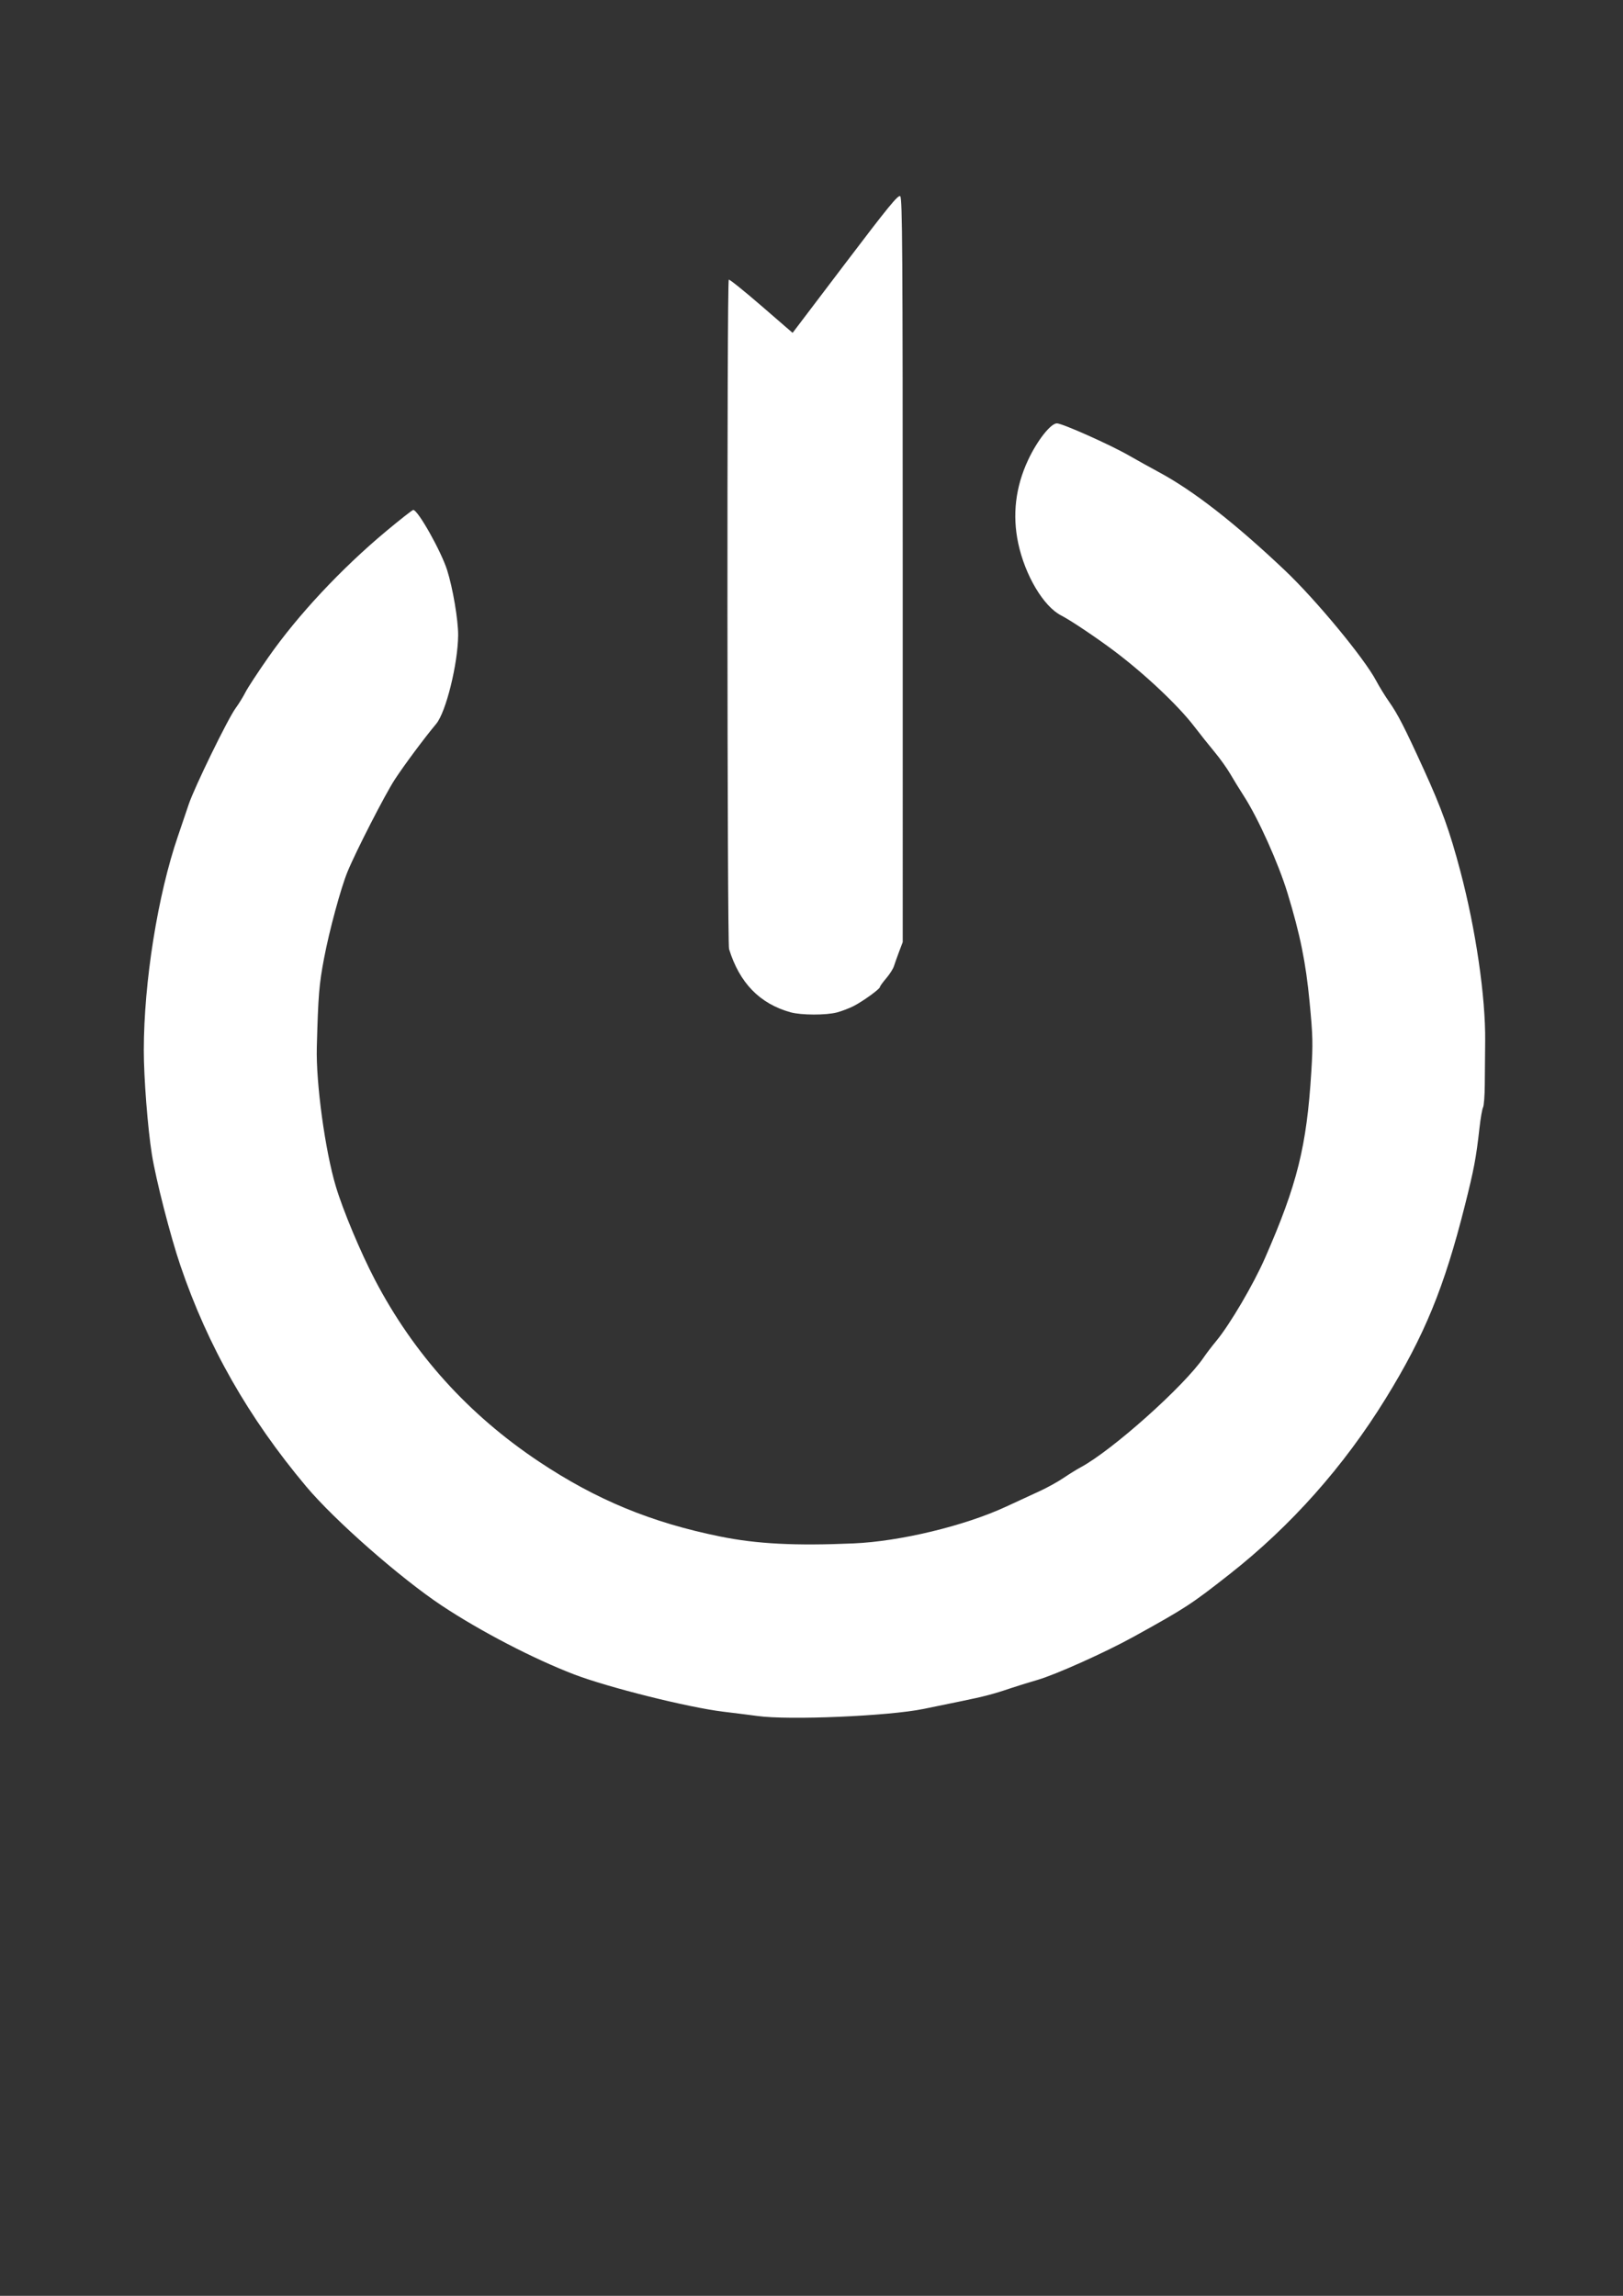 <?xml version="1.0" encoding="UTF-8" standalone="no"?>
<!-- Created with Inkscape (http://www.inkscape.org/) -->

<svg
   width="210mm"
   height="297mm"
   viewBox="0 0 210 297"
   version="1.1"
   id="svg1"
   xml:space="preserve"
   inkscape:version="1.3 (0e150ed6c4, 2023-07-21)"
   sodipodi:docname="Power vectoriel blanc.svg"
   xmlns:inkscape="http://www.inkscape.org/namespaces/inkscape"
   xmlns:sodipodi="http://sodipodi.sourceforge.net/DTD/sodipodi-0.dtd"
   xmlns="http://www.w3.org/2000/svg"
   xmlns:svg="http://www.w3.org/2000/svg"><rect x="0" y="0" width="210" height="297" fill="#333333" stroke="none"/><sodipodi:namedview
     id="namedview1"
     pagecolor="#505050"
     bordercolor="#eeeeee"
     borderopacity="1"
     inkscape:showpageshadow="0"
     inkscape:pageopacity="0"
     inkscape:pagecheckerboard="0"
     inkscape:deskcolor="#d1d1d1"
     inkscape:document-units="mm"
     inkscape:zoom="0.64"
     inkscape:cx="436.71875"
     inkscape:cy="292.96875"
     inkscape:window-width="1920"
     inkscape:window-height="1046"
     inkscape:window-x="-11"
     inkscape:window-y="-11"
     inkscape:window-maximized="1"
     inkscape:current-layer="layer1" /><defs
     id="defs1" /><g
     inkscape:label="Calque 1"
     inkscape:groupmode="layer"
     id="layer1"><path
       id="path1"
       style="fill:#ffffff;fill-opacity:1;stroke-width:1;image-rendering:auto"
       d="m 116.481,25.389 c -0.264,-0.219 -1.526,1.323 -7.123,8.703 l -6.803,8.969 -4.042,-3.496 c -2.223,-1.923 -4.12,-3.447 -4.216,-3.388 -0.254,0.157 -0.219,85.777 0.036,86.601 1.353,4.379 3.967,7.067 7.955,8.178 1.37,0.382 4.609,0.391 6.01,0.017 0.624,-0.167 1.591,-0.537 2.149,-0.822 1.202,-0.614 3.407,-2.209 3.407,-2.464 0,-0.098 0.364,-0.604 0.809,-1.124 0.445,-0.52 0.896,-1.226 1.003,-1.571 0.107,-0.345 0.407,-1.187 0.666,-1.871 l 0.471,-1.244 V 73.765 c 0,-41.188 -0.046,-48.148 -0.321,-48.376 z m 20.293,29.38 c -0.79,-0.039 -2.551,2.187 -3.746,4.735 -1.63,3.475 -2.063,7.111 -1.282,10.772 0.888,4.164 3.278,8.182 5.559,9.344 1.186,0.604 4.489,2.815 6.825,4.567 3.958,2.969 8.299,7.059 10.389,9.787 0.764,0.998 1.955,2.492 2.645,3.32 0.69,0.828 1.601,2.104 2.025,2.835 0.424,0.731 1.215,2.018 1.758,2.859 1.838,2.846 4.468,8.692 5.639,12.532 1.646,5.398 2.372,8.972 2.863,14.115 0.421,4.403 0.444,5.375 0.22,9.017 -0.593,9.643 -1.819,14.576 -5.993,24.102 -1.489,3.399 -4.54,8.589 -6.293,10.708 -0.569,0.687 -1.295,1.637 -1.615,2.11 -2.498,3.699 -11.842,12.05 -15.947,14.252 -0.499,0.268 -1.5,0.888 -2.225,1.379 -0.725,0.491 -2.103,1.253 -3.062,1.693 -0.959,0.44 -2.918,1.344 -4.352,2.01 -5.354,2.484 -13.704,4.498 -19.73,4.757 -7.561,0.326 -12.516,0.072 -17.236,-0.884 -8.939,-1.809 -16.05,-4.745 -23.472,-9.691 -9.149,-6.097 -16.234,-13.953 -21.251,-23.561 -1.849,-3.542 -4.099,-8.915 -5.032,-12.02 -1.392,-4.631 -2.591,-13.386 -2.468,-18.029 0.178,-6.721 0.291,-8.103 0.939,-11.519 0.681,-3.589 2.157,-9.035 3.023,-11.16 1.066,-2.614 4.893,-10.079 6.14,-11.978 1.25,-1.904 3.798,-5.326 5.349,-7.185 1.258,-1.507 2.801,-7.739 2.836,-11.453 0.018,-1.934 -0.689,-6.119 -1.425,-8.43 -0.785,-2.466 -3.779,-7.786 -4.381,-7.786 -0.119,0 -1.711,1.249 -3.539,2.776 -5.812,4.856 -11.408,10.846 -15.204,16.274 -1.352,1.933 -2.689,3.974 -2.971,4.535 -0.282,0.561 -0.859,1.497 -1.283,2.078 -1.018,1.398 -5.346,10.276 -6.063,12.436 -0.31,0.935 -0.933,2.772 -1.383,4.082 -2.62,7.619 -4.415,18.871 -4.424,27.713 -0.003,3.517 0.503,10.064 1.04,13.449 0.518,3.266 2.393,10.578 3.692,14.401 3.552,10.45 8.816,19.694 16.276,28.585 3.681,4.387 12.206,11.874 17.576,15.435 4.976,3.3 11.842,6.867 17.09,8.878 4.392,1.683 14.788,4.281 19.303,4.825 1.732,0.209 3.71,0.458 4.396,0.554 4.052,0.569 17.028,0.017 21.544,-0.916 1.185,-0.245 3.38,-0.695 4.876,-1.001 2.911,-0.595 4.194,-0.931 6.35,-1.665 0.748,-0.255 2.33,-0.745 3.515,-1.09 2.351,-0.684 8.764,-3.563 12.36,-5.548 6.776,-3.741 7.487,-4.205 12.473,-8.123 7.935,-6.235 14.753,-13.905 20.185,-22.706 5.046,-8.177 7.592,-14.385 10.273,-25.051 1.173,-4.665 1.438,-6.072 1.876,-9.978 0.14,-1.247 0.347,-2.44 0.461,-2.653 0.114,-0.213 0.215,-1.54 0.224,-2.949 0.009,-1.409 0.032,-3.94 0.05,-5.624 0.061,-5.706 -1.22,-14.467 -3.215,-21.998 -1.374,-5.186 -2.407,-8.058 -4.732,-13.154 -2.476,-5.426 -3.354,-7.141 -4.473,-8.731 -0.526,-0.748 -1.284,-1.979 -1.683,-2.734 -1.534,-2.904 -7.799,-10.481 -11.804,-14.274 -6.477,-6.135 -11.833,-10.309 -16.346,-12.734 -1.06,-0.57 -2.814,-1.544 -3.898,-2.165 -2.389,-1.369 -8.475,-4.086 -9.241,-4.124 z" /><g
       id="g2"
       transform="matrix(0.265,0,0,0.265,229.815,-53.818)"><g
         transform="translate(640,512)"
         id="background-logo">&#10;<rect
   style="opacity:1;fill:#000000;fill-rule:nonzero;stroke:none;stroke-width:0;stroke-linecap:butt;stroke-linejoin:miter;stroke-miterlimit:4;stroke-dasharray:none;stroke-dashoffset:0"
   paint-order="stroke"
   x="-640"
   y="-512"
   rx="0"
   ry="0"
   width="1280"
   height="1024"
   id="rect1" />&#10;</g><g
         transform="matrix(3.296,0,0,3.296,640.644,460.497)"
         id="logo-logo">&#10;<g
   paint-order="stroke"
   id="g29">&#10;		<g
   transform="scale(0.345)"
   id="g28">&#10;<g
   paint-order="stroke"
   id="g27">&#10;		<g
   transform="translate(-3.255,121.381)"
   id="g3">&#10;<linearGradient
   id="SVGID_207_9_1218211"
   gradientUnits="userSpaceOnUse"
   x1="536.7"
   y1="552.71"
   x2="536.7"
   y2="770.04">&#10;<stop
   offset="0%"
   style="stop-color:rgb(255,50,154);stop-opacity: 1"
   id="stop1" />&#10;<stop
   offset="57%"
   style="stop-color:rgb(250,27,120);stop-opacity: 1"
   id="stop2" />&#10;<stop
   offset="100%"
   style="stop-color:rgb(209,23,100);stop-opacity: 1"
   id="stop3" />&#10;</linearGradient>&#10;<path
   style="opacity:1;fill:url(#SVGID_207_9_1218211);fill-rule:nonzero;stroke:none;stroke-width:1;stroke-linecap:butt;stroke-linejoin:miter;stroke-miterlimit:4;stroke-dasharray:none;stroke-dashoffset:0"
   paint-order="stroke"
   transform="translate(-536.7,-661.376)"
   d="m 826.77,604.07 c -2.47,-4.09 -48.81,-75.84 -199,50.31 -13.13,11 -25.77,24.72 -40.5,39 -14.48,14.218 -30.088,27.241 -46.67,38.94 C 358.85,859 247.94,626.23 246.63,623.45 c 0.75,1.09 1.49,2.19 2.27,3.27 1.48,2.12 6.29,4 7.86,6 l 2.16,1.81 c 11.21,14.69 23.66,20 38.34,30.51 2.93,2.11 4.4,6.83 7.45,8.72 33.5,20.74 68.6,23.18 107.88,23.07 22.158,0.003 44.172,-3.555 65.2,-10.54 13.61,-4.63 26.78,1.18 39,-5.67 C 576,647.51 622,593.19 684.07,564.82 c 51.2,-23.4 114.16,-14.22 142.7,39.25 z"
   stroke-linecap="round"
   id="path3" />&#10;</g>&#10;		<g
   transform="translate(-1.385,-209.605)"
   id="g6">&#10;<linearGradient
   id="SVGID_208_10_1218212"
   gradientUnits="userSpaceOnUse"
   x1="318.77"
   y1="330.4"
   x2="758.41"
   y2="330.4">&#10;<stop
   offset="0%"
   style="stop-color:rgb(167,18,80);stop-opacity: 1"
   id="stop4" />&#10;<stop
   offset="47%"
   style="stop-color:rgb(143,15,68);stop-opacity: 1"
   id="stop5" />&#10;<stop
   offset="100%"
   style="stop-color:rgb(113,13,54);stop-opacity: 1"
   id="stop6" />&#10;</linearGradient>&#10;<path
   style="opacity:1;fill:url(#SVGID_208_10_1218212);fill-rule:nonzero;stroke:none;stroke-width:1;stroke-linecap:butt;stroke-linejoin:miter;stroke-miterlimit:4;stroke-dasharray:none;stroke-dashoffset:0"
   paint-order="stroke"
   transform="translate(-538.57,-330.39)"
   d="m 758.41,341.37 c -2,-1 -225.78,-111 -373.95,61.21 q -7.23,8.39 -14.19,17.68 c 0,0 -29.27,-23.07 -37.27,-30.4 -2.31,-2.13 -7.87,-16.45 -14.27,-35.75 1.1,-1.88 2.23,-3.74 3.38,-5.6 l 1.69,-2.63 c 0.57,-0.9 1.16,-1.82 1.76,-2.71 0.6,-0.89 1.19,-1.8 1.81,-2.69 0.7,-1.05 1.42,-2.09 2.15,-3.13 0.52,-0.73 1,-1.48 1.56,-2.21 0.56,-0.73 1.27,-1.77 1.92,-2.64 5.19,-7.11 10.76,-14.05 16.6,-20.83 5.22,-6.05 17.07,-14.78 20.63,-22.25 l 0.12,-0.07 c 124.333,-81.285 289.458,-59.155 388,52 z"
   stroke-linecap="round"
   id="path6" />&#10;</g>&#10;		<g
   transform="translate(-0.685,45.451)"
   id="g9">&#10;<linearGradient
   id="SVGID_209_11_1218213"
   gradientUnits="userSpaceOnUse"
   x1="246.24"
   y1="585.43"
   x2="832.28"
   y2="585.43">&#10;<stop
   offset="0%"
   style="stop-color:rgb(167,18,80);stop-opacity: 1"
   id="stop7" />&#10;<stop
   offset="47%"
   style="stop-color:rgb(143,15,68);stop-opacity: 1"
   id="stop8" />&#10;<stop
   offset="100%"
   style="stop-color:rgb(113,13,54);stop-opacity: 1"
   id="stop9" />&#10;</linearGradient>&#10;<path
   style="opacity:1;fill:url(#SVGID_209_11_1218213);fill-rule:nonzero;stroke:none;stroke-width:1;stroke-linecap:butt;stroke-linejoin:miter;stroke-miterlimit:4;stroke-dasharray:none;stroke-dashoffset:0"
   paint-order="stroke"
   transform="translate(-539.27,-585.446)"
   d="m 827.25,511.94 c -26,-39.74 -74.29,-59.95 -120,-44.62 -32.44,10.87 -66.19,31.48 -95.23,49.09 -29.82,18.07 -54.61,34 -88.44,43.1 -7.33,2 -13.8,14.47 -21.78,15.79 -39.58,27.92 -81.68,52.94 -128.6,64 -32.09,7.55 -67,7.45 -98.35,-2 -9,-2.73 -20.37,-10.07 -28.62,-14.39 1.19,3.66 5.67,8.06 7.25,10.1 v 0 c 11.03,14.6 24.175,27.474 39,38.2 2.92,2.11 5.92,4.11 9,6 29.231,17.95 62.37,28.565 96.59,30.94 27.103,2 54.333,-1.42 80.1,-10.06 13.385,-4.613 26.32,-10.444 38.64,-17.42 5.6,-5.74 11,-11.79 16.1,-18.07 18.37,-22.47 34.27,-46.81 53.14,-68.89 46.19,-54 121.5,-103.52 197,-93.11 13.71,1.89 38.23,7.72 49.26,19.88 q -2.38,-4.48 -5.06,-8.54 z"
   stroke-linecap="round"
   id="path9" />&#10;</g>&#10;		<g
   transform="translate(131.915,177.419)"
   id="g12">&#10;<linearGradient
   id="SVGID_210_12_1218214"
   gradientUnits="userSpaceOnUse"
   x1="516.82"
   y1="717.41"
   x2="826.87"
   y2="717.41">&#10;<stop
   offset="0%"
   style="stop-color:rgb(167,18,80);stop-opacity: 1"
   id="stop10" />&#10;<stop
   offset="47%"
   style="stop-color:rgb(143,15,68);stop-opacity: 1"
   id="stop11" />&#10;<stop
   offset="100%"
   style="stop-color:rgb(113,13,54);stop-opacity: 1"
   id="stop12" />&#10;</linearGradient>&#10;<path
   style="opacity:1;fill:url(#SVGID_210_12_1218214);fill-rule:nonzero;stroke:none;stroke-width:1;stroke-linecap:butt;stroke-linejoin:miter;stroke-miterlimit:4;stroke-dasharray:none;stroke-dashoffset:0"
   paint-order="stroke"
   transform="translate(-671.87,-717.415)"
   d="M 826.87,604.24 C 799.19,730.81 691.48,827.45 559.44,838.42 l -42.57,0.54 v 0 c 2.08,-0.59 216,-61.51 220.78,-223.5 28.14,-17.59 60.15,-27.74 89.22,-11.22 z"
   stroke-linecap="round"
   id="path12" />&#10;</g>&#10;		<g
   transform="translate(131.915,174.881)"
   id="g13">&#10;<path
   style="opacity:1;fill:#a71250;fill-rule:nonzero;stroke:none;stroke-width:1;stroke-linecap:butt;stroke-linejoin:miter;stroke-miterlimit:4;stroke-dasharray:none;stroke-dashoffset:0"
   paint-order="stroke"
   transform="translate(-671.87,-714.876)"
   d="M 826.87,604.24 C 799.19,730.81 691.48,827.45 559.44,838.42 q -12.44,1.05 -25.14,1.05 -8.77,0 -17.43,-0.51 v 0 c 2.08,-0.59 216,-61.51 220.78,-223.5 10.06,-6.28 20,-19.32 30.77,-22.83 19.28,-6.32 39.76,0.99 58.45,11.61 z"
   stroke-linecap="round"
   id="path13" />&#10;</g>&#10;		<g
   transform="translate(-3.455,148.858)"
   id="g15">&#10;<linearGradient
   id="SVGID_211_13_1218215"
   gradientUnits="userSpaceOnUse"
   x1="536.55"
   y1="577.42"
   x2="536.55"
   y2="800.35">&#10;<stop
   offset="0%"
   style="stop-color:rgb(209,23,100);stop-opacity: 1"
   id="stop13" />&#10;<stop
   offset="43%"
   style="stop-color:rgb(250,27,120);stop-opacity: 1"
   id="stop14" />&#10;<stop
   offset="100%"
   style="stop-color:rgb(255,50,154);stop-opacity: 1"
   id="stop15" />&#10;</linearGradient>&#10;<path
   style="opacity:1;fill:url(#SVGID_211_13_1218215);fill-rule:nonzero;stroke:none;stroke-width:1;stroke-linecap:butt;stroke-linejoin:miter;stroke-miterlimit:4;stroke-dasharray:none;stroke-dashoffset:0"
   paint-order="stroke"
   transform="translate(-536.5,-688.854)"
   d="m 826.86,604.23 v 0 C 778.52,576.76 722,623.09 688.52,654.67 648.93,692 608.93,729.89 562.27,758.38 c -48.46,29.58 -109,52 -166,37.39 -25.37,-6.51 -46.74,-19.43 -65.5,-36.08 -9.502,-8.524 -18.356,-17.743 -26.49,-27.58 -20.161,-24.093 -36.406,-51.208 -48.14,-80.35 -3.06,-7.6 -6.12,-17.19 -9,-26 l -1,-2.93 c 0.12,0.18 0.26,0.37 0.39,0.55 1.42,3 127.11,268.15 336.78,64.22 q 19.27,-18.75 36.71,-33.65 C 774.15,521.78 824.17,599.87 826.67,604 c 0.03,0.048 0.057,0.098 0.08,0.15 z"
   stroke-linecap="round"
   id="path15" />&#10;</g>&#10;		<g
   transform="translate(22.712,-105.894)"
   id="g18">&#10;<linearGradient
   id="SVGID_212_14_1218216"
   gradientUnits="userSpaceOnUse"
   x1="562.69"
   y1="289.35"
   x2="562.69"
   y2="578.85">&#10;<stop
   offset="0%"
   style="stop-color:rgb(209,23,100);stop-opacity: 1"
   id="stop16" />&#10;<stop
   offset="43%"
   style="stop-color:rgb(250,27,120);stop-opacity: 1"
   id="stop17" />&#10;<stop
   offset="100%"
   style="stop-color:rgb(255,50,154);stop-opacity: 1"
   id="stop18" />&#10;</linearGradient>&#10;<path
   style="opacity:1;fill:url(#SVGID_212_14_1218216);fill-rule:nonzero;stroke:none;stroke-width:1;stroke-linecap:butt;stroke-linejoin:miter;stroke-miterlimit:4;stroke-dasharray:none;stroke-dashoffset:0"
   paint-order="stroke"
   transform="translate(-562.667,-434.101)"
   d="m 832.27,520.48 c -24.55,-46.77 -75.59,-59.59 -124.4,-43.22 -32.45,10.87 -59,32.16 -88,49.76 -29.82,18.08 -61.14,34.27 -95,43.33 -66.07,17.71 -162.43,10.57 -207.47,-48.45 -15,-19.7 -22.37,-44.48 -24,-69.19 -2.36,-36.5 7.92,-69 25.33,-98.6 1.1,-1.88 2.23,-3.74 3.38,-5.6 l 1.69,-2.63 c 0.57,-0.9 1.16,-1.82 1.76,-2.71 0.6,-0.89 1.19,-1.8 1.81,-2.69 0.7,-1.05 1.42,-2.09 2.15,-3.13 0.52,-0.73 1,-1.48 1.56,-2.21 0.56,-0.73 1.27,-1.77 1.92,-2.64 5.19,-7.11 10.76,-14.05 16.6,-20.83 5.22,-6.05 12.63,-14.53 20.63,-22.25 l 0.12,-0.07 c 0,0 -78.76,126.47 14.65,185.59 15.94,10.09 28.88,14.69 56.67,19.25 190.65,31.33 331.61,-173.62 390.6,26.29 z"
   stroke-linecap="round"
   id="path18" />&#10;</g>&#10;		<g
   transform="translate(293.055,-20.055)"
   id="g21">&#10;<linearGradient
   id="SVGID_213_15_1218217"
   gradientUnits="userSpaceOnUse"
   x1="833.02"
   y1="516.41"
   x2="833.02"
   y2="523.42">&#10;<stop
   offset="0%"
   style="stop-color:rgb(209,23,100);stop-opacity: 1"
   id="stop19" />&#10;<stop
   offset="43%"
   style="stop-color:rgb(250,27,120);stop-opacity: 1"
   id="stop20" />&#10;<stop
   offset="100%"
   style="stop-color:rgb(255,50,154);stop-opacity: 1"
   id="stop21" />&#10;</linearGradient>&#10;<path
   style="opacity:1;fill:url(#SVGID_213_15_1218217);fill-rule:nonzero;stroke:none;stroke-width:1;stroke-linecap:butt;stroke-linejoin:miter;stroke-miterlimit:4;stroke-dasharray:none;stroke-dashoffset:0"
   paint-order="stroke"
   transform="translate(-833.01,-519.94)"
   d="m 833.77,523.42 -0.52,-1 c -0.31,-0.64 -0.64,-1.26 -1,-1.89 l 1.28,-4.07 c 0.07,1.67 0.13,3.32 0.17,5 0,0.29 0,0.58 0,0.87 0,0.29 0.07,0.67 0.07,1.09 z"
   stroke-linecap="round"
   id="path21" />&#10;</g>&#10;		<g
   transform="translate(-135.31,161.831)"
   id="g22">&#10;<path
   style="opacity:1;fill:none;fill-rule:nonzero;stroke:none;stroke-width:1;stroke-linecap:butt;stroke-linejoin:miter;stroke-miterlimit:4;stroke-dasharray:none;stroke-dashoffset:0"
   paint-order="stroke"
   transform="translate(-404.645,-701.826)"
   d="m 478.17,698.09 c 13.385,-4.613 26.32,-10.444 38.64,-17.42 -28.83,29.46 -64.08,50.5 -107.9,51.65 -21.24,0.56 -43.16,-3.52 -64.31,-5.4 -1.713,-0.033 -3.406,-0.372 -5,-1 -1.9,-0.91 -14.53,-7.37 -15.83,-9 -11.466,-14.477 -21.921,-29.726 -31.29,-45.64 2.92,2.11 5.92,4.11 9,6 52.17,32.22 118.66,40.53 176.69,20.81 z"
   stroke-linecap="round"
   id="path22" />&#10;</g>&#10;		<g
   transform="translate(124.687,-27.27)"
   id="g23">&#10;<path
   style="opacity:1;fill:none;fill-rule:nonzero;stroke:none;stroke-width:1;stroke-linecap:butt;stroke-linejoin:miter;stroke-miterlimit:4;stroke-dasharray:none;stroke-dashoffset:0"
   paint-order="stroke"
   transform="translate(-664.642,-512.725)"
   d="m 827,513.71 q 0.15,-0.88 0.24,-1.77 c 1.84,-15.5 -5.76,-31.3 -17.51,-41.67 -12.2,-10.76 -28.27,-16.29 -44.37,-18.65 -35.36,-5.18 -71.62,3.89 -104.36,18.44 -51.13,22.75 -95.22,58.38 -140.3,91.56 q -9.39,6.92 -18.93,13.68"
   stroke-linecap="round"
   id="path23" />&#10;</g>&#10;		<g
   transform="translate(-291.905,86.265)"
   id="g24">&#10;<path
   style="opacity:1;fill:none;fill-rule:nonzero;stroke:none;stroke-width:1;stroke-linecap:butt;stroke-linejoin:miter;stroke-miterlimit:4;stroke-dasharray:none;stroke-dashoffset:0"
   paint-order="stroke"
   transform="translate(-248.05,-626.26)"
   d="m 248.9,626.72 c -0.57,-0.3 -1.14,-0.6 -1.7,-0.92"
   stroke-linecap="round"
   id="path24" />&#10;</g>&#10;		<g
   transform="translate(43.464,-135.08)"
   id="g26">&#10;<linearGradient
   id="SVGID_214_16_1218218"
   gradientUnits="userSpaceOnUse"
   x1="583.42"
   y1="289.35"
   x2="583.42"
   y2="520.48">&#10;<stop
   offset="0%"
   style="stop-color:rgb(255,50,154);stop-opacity: 1"
   id="stop24" />&#10;<stop
   offset="57%"
   style="stop-color:rgb(250,27,120);stop-opacity: 1"
   id="stop25" />&#10;<stop
   offset="100%"
   style="stop-color:rgb(209,23,100);stop-opacity: 1"
   id="stop26" />&#10;</linearGradient>&#10;<path
   style="opacity:1;fill:url(#SVGID_214_16_1218218);fill-rule:nonzero;stroke:none;stroke-width:1;stroke-linecap:butt;stroke-linejoin:miter;stroke-miterlimit:4;stroke-dasharray:none;stroke-dashoffset:0"
   paint-order="stroke"
   transform="translate(-583.419,-404.915)"
   d="m 833.55,516.41 -1.28,4.07 c -88,-201 -200.26,17.66 -390.93,-13.67 -190.67,-31.33 -70.95,-217.46 -70.95,-217.46 -13.84,38.61 -6.76,80.15 14.07,113.23 18.42,29.25 47.6,51.89 82.54,60 45.29,10.55 92.49,-3.76 135.58,-21.26 53.83,-21.86 143.18,-72.53 195.31,-22 11.58,11.24 19.91,26.26 25.59,42.57 6.2,17.78 9.28,37.03 10.07,54.52 z"
   stroke-linecap="round"
   id="path26" />&#10;</g>&#10;</g>&#10;</g>&#10;</g>&#10;</g><g
         transform="matrix(1.921,0,0,1.921,642.658,862.896)"
         id="tagline-7eb28874-596a-4120-9b03-e95f8bf79ab9-logo">&#10;<g
   paint-order="stroke"
   id="g30">&#10;		<g
   id="tagline-7eb28874-596a-4120-9b03-e95f8bf79ab9-logo-path-0">&#10;<path
   style="opacity:1;fill:#ff3ea2;fill-rule:nonzero;stroke:none;stroke-width:0;stroke-linecap:butt;stroke-linejoin:miter;stroke-miterlimit:4;stroke-dasharray:none;stroke-dashoffset:0"
   paint-order="stroke"
   transform="translate(-173.23,13.81)"
   d="m 12.31,0 c 8.42,0 13.64,-5.2 13.64,-13.83 0,-8.62 -5.22,-13.81 -13.66,-13.81 H 2.09 V 0 Z M 8.77,-5.69 v -16.25 h 3.19 c 4.75,0 7.3,2.16 7.3,8.11 0,5.98 -2.55,8.14 -7.21,8.14 z m 39.6,-21.95 H 41.69 V 0 h 6.68 z m 34.18,9.03 h 6.76 c -0.68,-5.5 -5.59,-9.4 -11.99,-9.4 -7.38,0 -13.21,5.19 -13.21,14.23 0,8.75 5.37,14.16 13.3,14.16 7.11,0 12.19,-4.41 12.19,-11.84 v -3.65 H 77.69 v 4.87 h 5.48 c -0.07,2.91 -2.09,4.76 -5.71,4.76 -4.14,0 -6.53,-3.06 -6.53,-8.38 0,-5.27 2.52,-8.3 6.53,-8.3 2.67,0 4.49,1.31 5.09,3.55 z m 29.53,-9.03 H 105.4 V 0 h 6.68 z m 22.31,0 h -7.47 L 136.24,0 h 8.9 l 9.32,-27.64 h -7.47 l -6.19,20.25 h -0.22 z m 41.59,0 H 169.3 V 0 h 6.68 z M 192.02,0 h 12.4 c 6.11,0 9.62,-3.27 9.62,-7.73 0,-4 -2.9,-6.51 -6.25,-6.65 v -0.27 c 3.04,-0.64 5.17,-2.84 5.17,-6 0,-4.17 -3.21,-6.99 -9.42,-6.99 h -11.52 z m 6.68,-5.38 v -6.59 h 4.25 c 2.55,0 4.11,1.35 4.11,3.47 0,1.96 -1.35,3.12 -4.23,3.12 z m 0,-10.89 v -6.06 h 3.8 c 2.23,0 3.65,1.14 3.65,2.98 0,1.94 -1.57,3.08 -3.75,3.08 z M 229.11,0 h 19.27 v -5.42 h -12.59 v -5.69 h 11.6 v -5.43 h -11.6 v -5.67 h 12.59 v -5.43 h -19.27 z m 39.02,0.39 c 1.85,0 3.48,-1.56 3.51,-3.51 -0.03,-1.91 -1.66,-3.47 -3.51,-3.47 -1.94,0 -3.54,1.56 -3.51,3.47 -0.03,1.95 1.57,3.51 3.51,3.51 z M 287.87,0 h 6.67 v -11.11 h 10.99 v -5.43 h -10.99 v -5.67 h 12.19 v -5.43 h -18.86 z m 34.06,0 h 6.68 v -9.46 h 3.43 L 337.09,0 h 7.28 l -5.73,-10.53 c 3.04,-1.37 4.79,-4.08 4.79,-7.9 0,-5.68 -3.87,-9.21 -10.08,-9.21 h -11.42 z m 6.68,-14.72 v -7.53 h 3.3 c 2.99,0 4.6,1.25 4.6,3.82 0,2.56 -1.61,3.71 -4.6,3.71 z"
   stroke-linecap="round"
   id="path29" />&#10;</g>&#10;</g>&#10;</g></g></g></svg>
